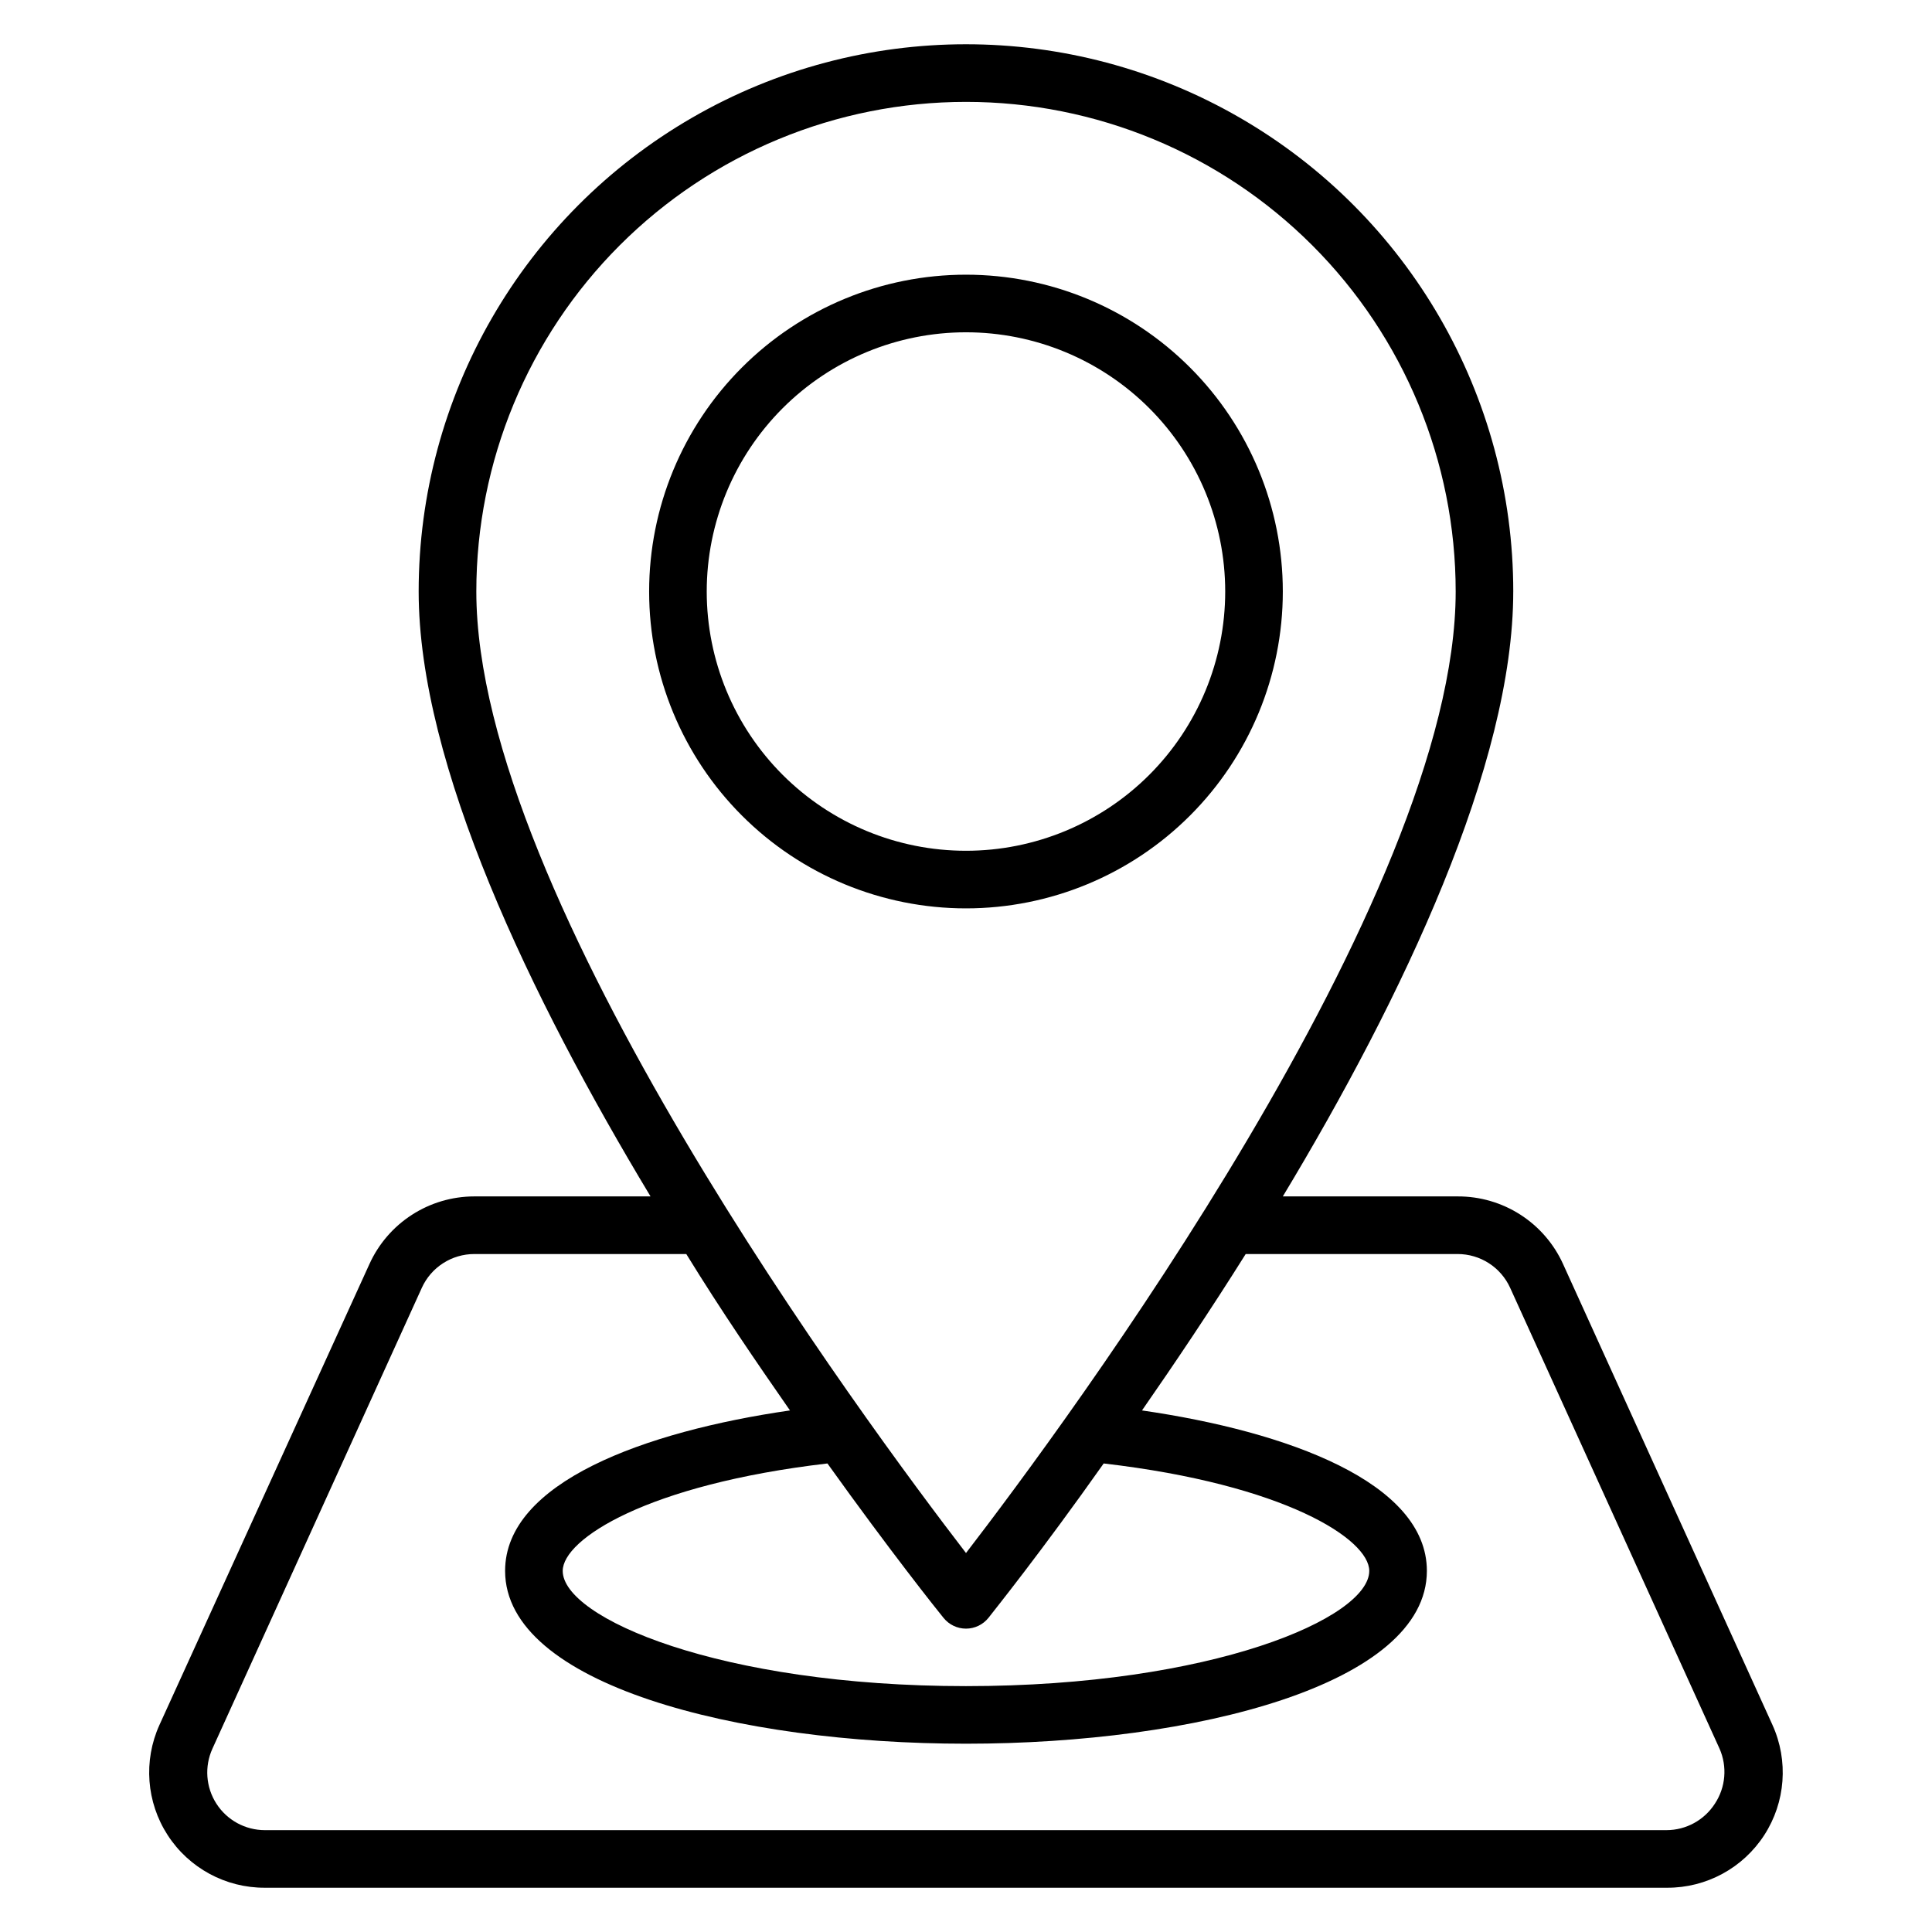 <?xml version="1.0" encoding="UTF-8"?>
<!-- Uploaded to: SVG Repo, www.svgrepo.com, Generator: SVG Repo Mixer Tools -->
<svg fill="#000000" width="800px" height="800px" version="1.1" viewBox="144 144 512 512" xmlns="http://www.w3.org/2000/svg">
 <g>
  <path d="m613.73 601.14-55.496-122.14h0.004c-2.434-5.367-6.363-9.914-11.32-13.098s-10.73-4.863-16.621-4.84h-46.336c31.832-52.824 61.066-114.5 61.066-160.3h0.004c0-51.816-27.645-99.695-72.52-125.6-44.875-25.91-100.16-25.91-145.04 0-44.875 25.906-72.52 73.785-72.52 125.6 0 45.801 29.617 107.48 61.449 160.3h-46.715c-5.867 0.004-11.605 1.699-16.531 4.883-4.93 3.18-8.836 7.711-11.254 13.055l-55.648 122.14c-4.289 9.469-3.465 20.473 2.188 29.195 5.652 8.727 15.355 13.977 25.75 13.934h371.6c10.395 0.043 20.098-5.207 25.75-13.934 5.652-8.723 6.477-19.727 2.188-29.195zm-213.73-430.14c34.414 0 67.422 13.672 91.758 38.008 24.336 24.336 38.012 57.344 38.012 91.758 0 81.145-103.59 220.76-129.77 254.8-26.184-34.043-129.77-173.66-129.77-254.8 0-34.414 13.672-67.422 38.008-91.758 24.336-24.336 57.344-38.008 91.762-38.008zm-5.953 401.75-0.004-0.004c1.449 1.809 3.641 2.859 5.957 2.859 2.312 0 4.504-1.051 5.953-2.859 1.602-2.062 14.047-17.559 30.535-40.914 48.012 5.574 70.379 20.078 70.379 28.473 0 12.441-41.602 30.535-106.87 30.535s-106.87-18.09-106.87-30.535c0-8.398 22.367-22.902 70.152-28.473 16.715 23.359 29.078 38.855 30.758 40.914zm204.42 49.234c-2.805 4.367-7.633 7.016-12.824 7.023h-371.45c-5.195 0-10.031-2.641-12.844-7.012-2.809-4.367-3.203-9.867-1.047-14.594l55.496-122.14-0.004 0.004c1.215-2.664 3.172-4.926 5.637-6.508 2.461-1.582 5.328-2.426 8.258-2.426h56.184c9.391 15.266 18.777 28.93 27.48 41.449-38.551 5.574-75.496 19.086-75.496 42.52 0 30.074 61.449 45.801 122.14 45.801s122.14-15.727 122.14-45.801c0-23.434-36.945-36.945-75.496-42.52 8.703-12.52 18.09-26.488 27.48-41.449h56.184-0.004c2.93 0 5.797 0.844 8.258 2.426 2.465 1.582 4.422 3.844 5.637 6.508l55.496 122.14v-0.004c2.098 4.754 1.637 10.246-1.223 14.582z"/>
  <path d="m483.96 300.76c0-22.27-8.844-43.625-24.594-59.371-15.746-15.75-37.102-24.594-59.371-24.594s-43.629 8.844-59.375 24.594c-15.75 15.746-24.594 37.102-24.594 59.371s8.844 43.629 24.594 59.375c15.746 15.75 37.105 24.594 59.375 24.594s43.625-8.844 59.371-24.594c15.75-15.746 24.594-37.105 24.594-59.375zm-152.67 0c0-18.219 7.238-35.695 20.121-48.578 12.887-12.883 30.359-20.121 48.582-20.121 18.219 0 35.695 7.238 48.578 20.121 12.883 12.883 20.121 30.359 20.121 48.578 0 18.223-7.238 35.695-20.121 48.582-12.883 12.883-30.359 20.121-48.578 20.121-18.223 0-35.695-7.238-48.582-20.121-12.883-12.887-20.121-30.359-20.121-48.582z"/>
 </g>
</svg>